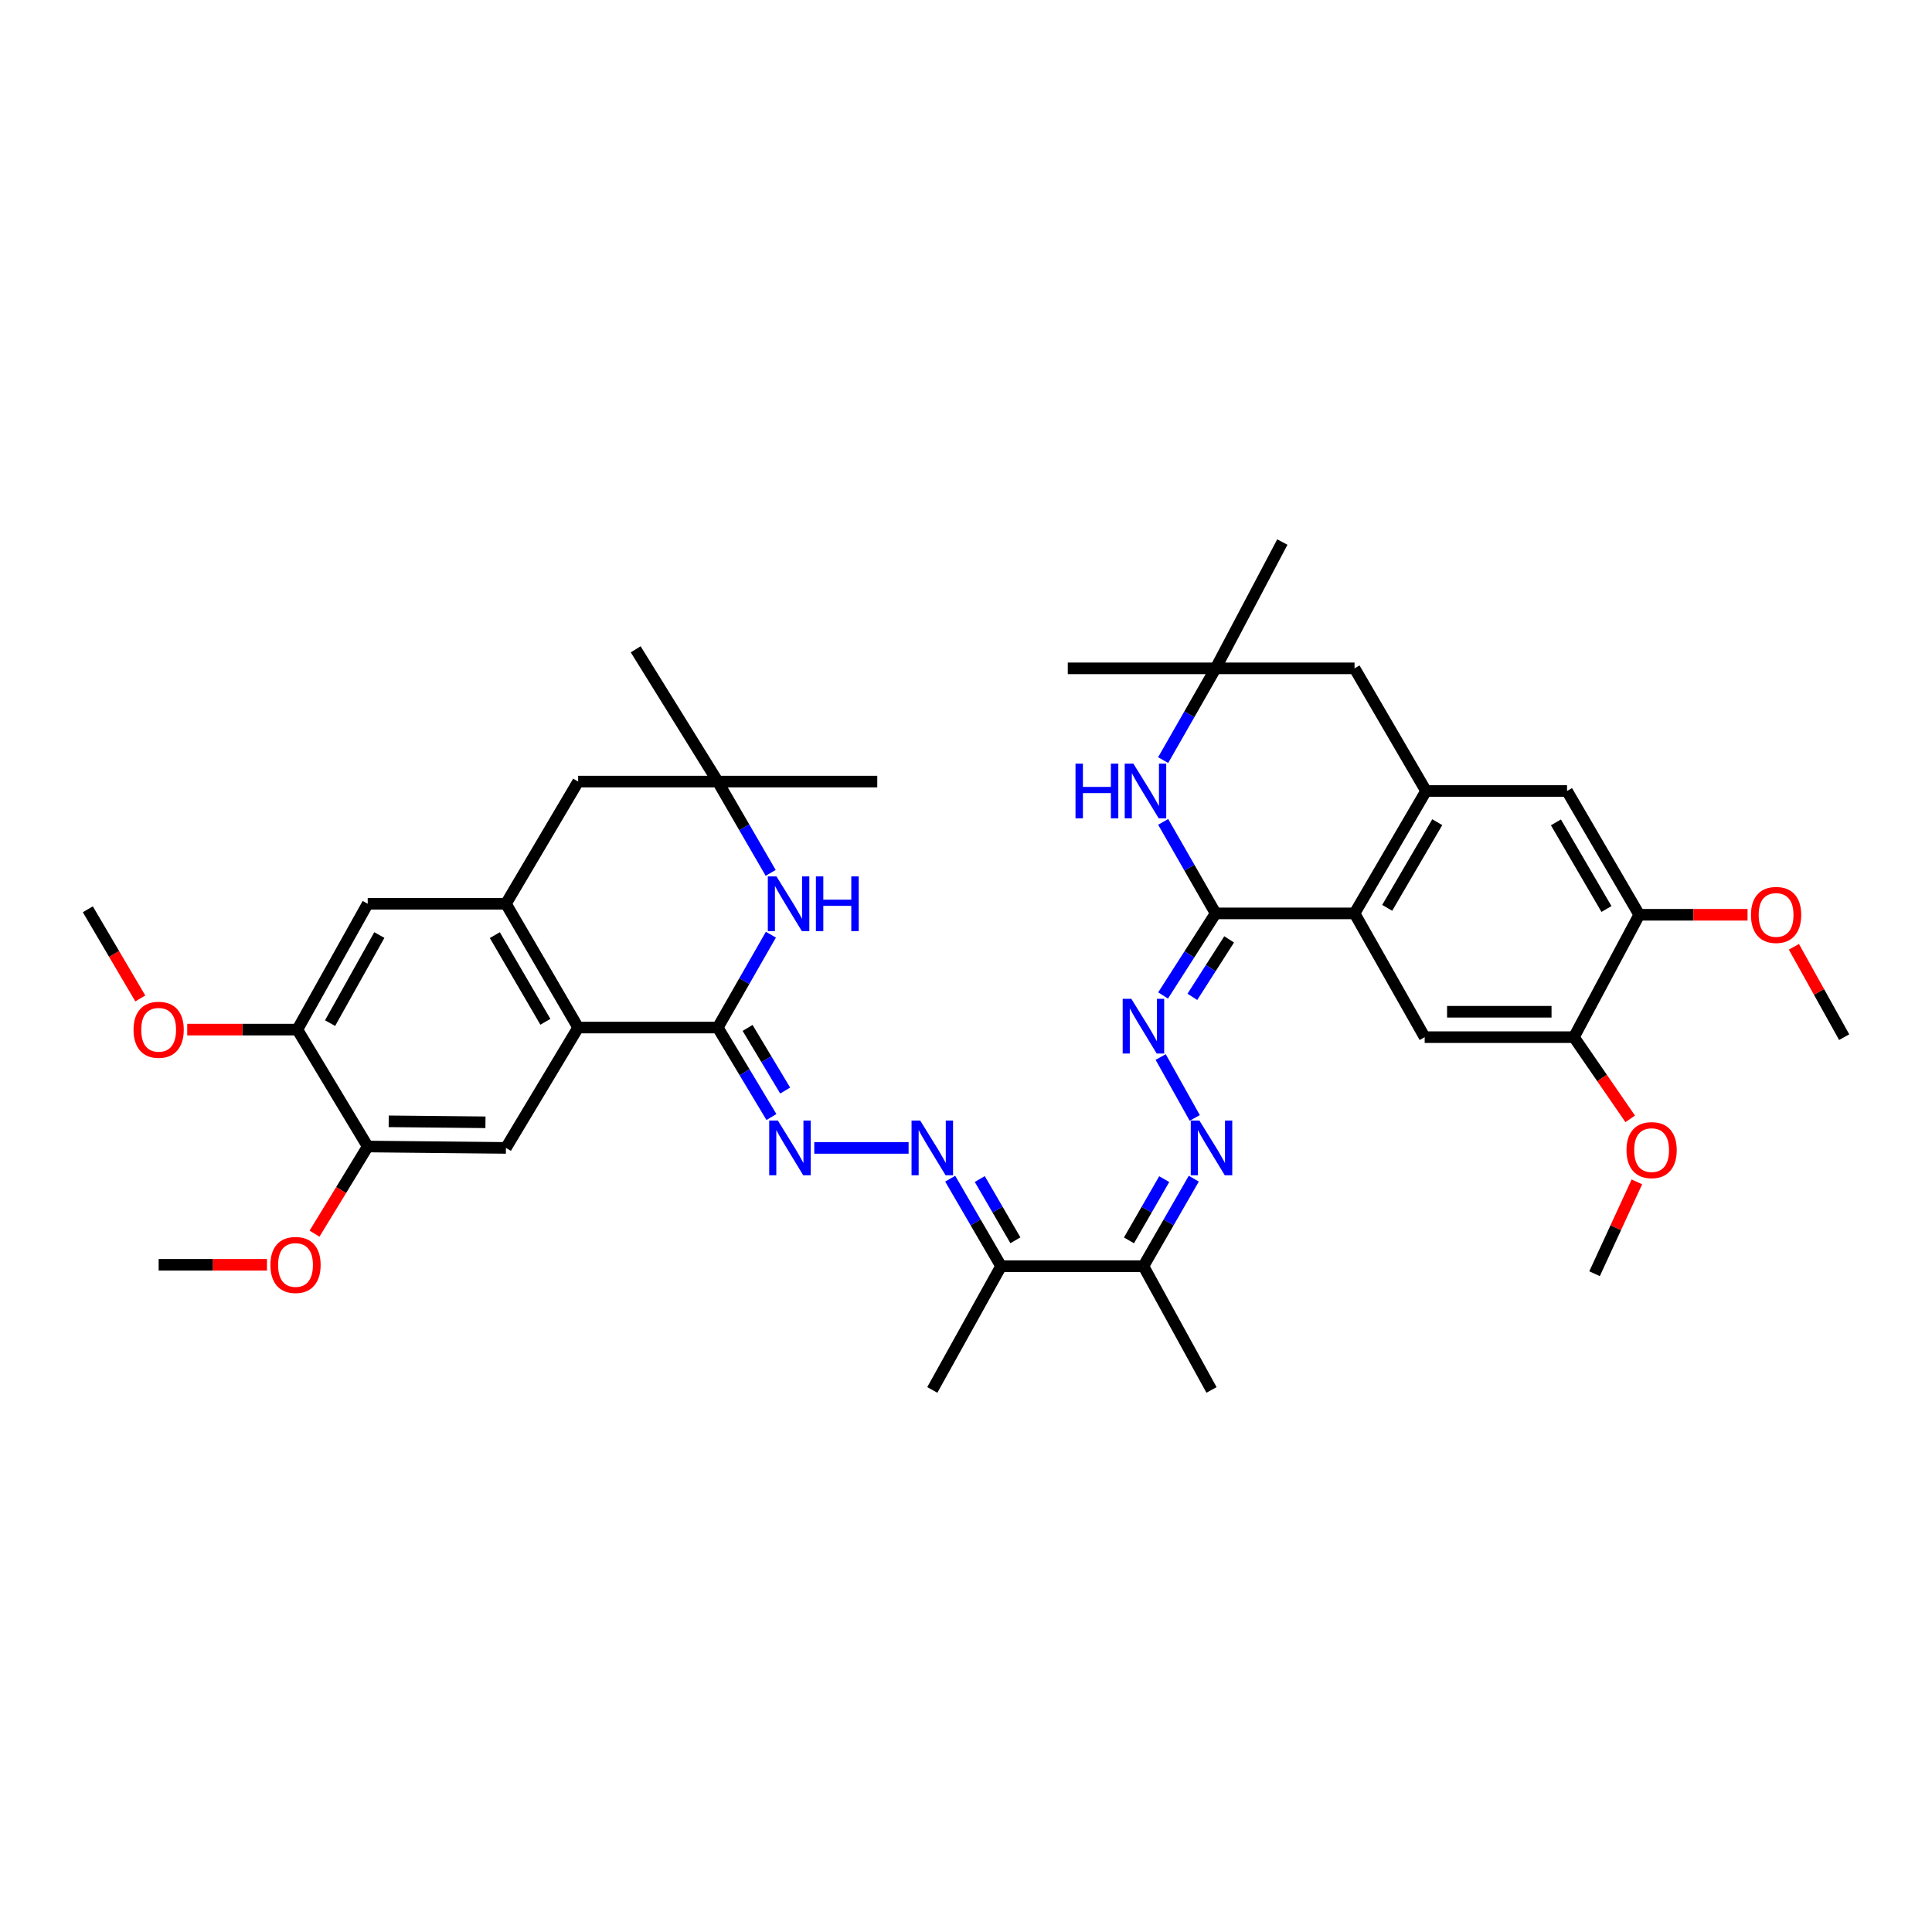 <?xml version='1.0' encoding='iso-8859-1'?>
<svg version='1.1' baseProfile='full'
              xmlns='http://www.w3.org/2000/svg'
                      xmlns:rdkit='http://www.rdkit.org/xml'
                      xmlns:xlink='http://www.w3.org/1999/xlink'
                  xml:space='preserve'
width='1000px' height='1000px' viewBox='0 0 1000 1000'>
<!-- END OF HEADER -->
<rect style='opacity:1.0;fill:#FFFFFF;stroke:none' width='1000' height='1000' x='0' y='0'> </rect>
<path class='bond-2' d='M 371.509,531.863 L 299.251,531.863' style='fill:none;fill-rule:evenodd;stroke:#000000;stroke-width:6px;stroke-linecap:butt;stroke-linejoin:miter;stroke-opacity:1' />
<path class='bond-3' d='M 371.509,531.863 L 385.259,507.827' style='fill:none;fill-rule:evenodd;stroke:#000000;stroke-width:6px;stroke-linecap:butt;stroke-linejoin:miter;stroke-opacity:1' />
<path class='bond-3' d='M 385.259,507.827 L 399.009,483.792' style='fill:none;fill-rule:evenodd;stroke:#0000FF;stroke-width:6px;stroke-linecap:butt;stroke-linejoin:miter;stroke-opacity:1' />
<path class='bond-7' d='M 371.509,531.863 L 385.402,555.019' style='fill:none;fill-rule:evenodd;stroke:#000000;stroke-width:6px;stroke-linecap:butt;stroke-linejoin:miter;stroke-opacity:1' />
<path class='bond-7' d='M 385.402,555.019 L 399.295,578.175' style='fill:none;fill-rule:evenodd;stroke:#0000FF;stroke-width:6px;stroke-linecap:butt;stroke-linejoin:miter;stroke-opacity:1' />
<path class='bond-7' d='M 386.952,532.045 L 396.677,548.254' style='fill:none;fill-rule:evenodd;stroke:#000000;stroke-width:6px;stroke-linecap:butt;stroke-linejoin:miter;stroke-opacity:1' />
<path class='bond-7' d='M 396.677,548.254 L 406.402,564.464' style='fill:none;fill-rule:evenodd;stroke:#0000FF;stroke-width:6px;stroke-linecap:butt;stroke-linejoin:miter;stroke-opacity:1' />
<path class='bond-0' d='M 629.206,472.768 L 615.608,494.011' style='fill:none;fill-rule:evenodd;stroke:#000000;stroke-width:6px;stroke-linecap:butt;stroke-linejoin:miter;stroke-opacity:1' />
<path class='bond-0' d='M 615.608,494.011 L 602.009,515.255' style='fill:none;fill-rule:evenodd;stroke:#0000FF;stroke-width:6px;stroke-linecap:butt;stroke-linejoin:miter;stroke-opacity:1' />
<path class='bond-0' d='M 636.201,486.23 L 626.682,501.1' style='fill:none;fill-rule:evenodd;stroke:#000000;stroke-width:6px;stroke-linecap:butt;stroke-linejoin:miter;stroke-opacity:1' />
<path class='bond-0' d='M 626.682,501.1 L 617.163,515.97' style='fill:none;fill-rule:evenodd;stroke:#0000FF;stroke-width:6px;stroke-linecap:butt;stroke-linejoin:miter;stroke-opacity:1' />
<path class='bond-1' d='M 629.206,472.768 L 701.107,472.768' style='fill:none;fill-rule:evenodd;stroke:#000000;stroke-width:6px;stroke-linecap:butt;stroke-linejoin:miter;stroke-opacity:1' />
<path class='bond-4' d='M 629.206,472.768 L 615.632,449.087' style='fill:none;fill-rule:evenodd;stroke:#000000;stroke-width:6px;stroke-linecap:butt;stroke-linejoin:miter;stroke-opacity:1' />
<path class='bond-4' d='M 615.632,449.087 L 602.058,425.406' style='fill:none;fill-rule:evenodd;stroke:#0000FF;stroke-width:6px;stroke-linecap:butt;stroke-linejoin:miter;stroke-opacity:1' />
<path class='bond-6' d='M 701.107,472.768 L 738.128,409.421' style='fill:none;fill-rule:evenodd;stroke:#000000;stroke-width:6px;stroke-linecap:butt;stroke-linejoin:miter;stroke-opacity:1' />
<path class='bond-6' d='M 718.012,469.9 L 743.927,425.557' style='fill:none;fill-rule:evenodd;stroke:#000000;stroke-width:6px;stroke-linecap:butt;stroke-linejoin:miter;stroke-opacity:1' />
<path class='bond-12' d='M 701.107,472.768 L 737.412,536.831' style='fill:none;fill-rule:evenodd;stroke:#000000;stroke-width:6px;stroke-linecap:butt;stroke-linejoin:miter;stroke-opacity:1' />
<path class='bond-5' d='M 299.251,531.863 L 261.872,467.786' style='fill:none;fill-rule:evenodd;stroke:#000000;stroke-width:6px;stroke-linecap:butt;stroke-linejoin:miter;stroke-opacity:1' />
<path class='bond-5' d='M 282.287,528.877 L 256.122,484.023' style='fill:none;fill-rule:evenodd;stroke:#000000;stroke-width:6px;stroke-linecap:butt;stroke-linejoin:miter;stroke-opacity:1' />
<path class='bond-11' d='M 299.251,531.863 L 261.872,594.151' style='fill:none;fill-rule:evenodd;stroke:#000000;stroke-width:6px;stroke-linecap:butt;stroke-linejoin:miter;stroke-opacity:1' />
<path class='bond-15' d='M 398.898,451.799 L 385.204,428.174' style='fill:none;fill-rule:evenodd;stroke:#0000FF;stroke-width:6px;stroke-linecap:butt;stroke-linejoin:miter;stroke-opacity:1' />
<path class='bond-15' d='M 385.204,428.174 L 371.509,404.549' style='fill:none;fill-rule:evenodd;stroke:#000000;stroke-width:6px;stroke-linecap:butt;stroke-linejoin:miter;stroke-opacity:1' />
<path class='bond-16' d='M 602.039,393.433 L 615.623,369.684' style='fill:none;fill-rule:evenodd;stroke:#0000FF;stroke-width:6px;stroke-linecap:butt;stroke-linejoin:miter;stroke-opacity:1' />
<path class='bond-16' d='M 615.623,369.684 L 629.206,345.935' style='fill:none;fill-rule:evenodd;stroke:#000000;stroke-width:6px;stroke-linecap:butt;stroke-linejoin:miter;stroke-opacity:1' />
<path class='bond-18' d='M 261.872,467.786 L 190.33,467.786' style='fill:none;fill-rule:evenodd;stroke:#000000;stroke-width:6px;stroke-linecap:butt;stroke-linejoin:miter;stroke-opacity:1' />
<path class='bond-39' d='M 261.872,467.786 L 299.251,404.549' style='fill:none;fill-rule:evenodd;stroke:#000000;stroke-width:6px;stroke-linecap:butt;stroke-linejoin:miter;stroke-opacity:1' />
<path class='bond-17' d='M 738.128,409.421 L 811.095,409.421' style='fill:none;fill-rule:evenodd;stroke:#000000;stroke-width:6px;stroke-linecap:butt;stroke-linejoin:miter;stroke-opacity:1' />
<path class='bond-41' d='M 738.128,409.421 L 701.107,345.935' style='fill:none;fill-rule:evenodd;stroke:#000000;stroke-width:6px;stroke-linecap:butt;stroke-linejoin:miter;stroke-opacity:1' />
<path class='bond-10' d='M 421.462,594.151 L 470.289,594.151' style='fill:none;fill-rule:evenodd;stroke:#0000FF;stroke-width:6px;stroke-linecap:butt;stroke-linejoin:miter;stroke-opacity:1' />
<path class='bond-8' d='M 600.764,547.112 L 618.4,578.644' style='fill:none;fill-rule:evenodd;stroke:#0000FF;stroke-width:6px;stroke-linecap:butt;stroke-linejoin:miter;stroke-opacity:1' />
<path class='bond-9' d='M 617.907,610.077 L 604.871,632.724' style='fill:none;fill-rule:evenodd;stroke:#0000FF;stroke-width:6px;stroke-linecap:butt;stroke-linejoin:miter;stroke-opacity:1' />
<path class='bond-9' d='M 604.871,632.724 L 591.835,655.372' style='fill:none;fill-rule:evenodd;stroke:#000000;stroke-width:6px;stroke-linecap:butt;stroke-linejoin:miter;stroke-opacity:1' />
<path class='bond-9' d='M 602.6,610.312 L 593.475,626.165' style='fill:none;fill-rule:evenodd;stroke:#0000FF;stroke-width:6px;stroke-linecap:butt;stroke-linejoin:miter;stroke-opacity:1' />
<path class='bond-9' d='M 593.475,626.165 L 584.35,642.019' style='fill:none;fill-rule:evenodd;stroke:#000000;stroke-width:6px;stroke-linecap:butt;stroke-linejoin:miter;stroke-opacity:1' />
<path class='bond-13' d='M 491.819,610.081 L 504.986,632.727' style='fill:none;fill-rule:evenodd;stroke:#0000FF;stroke-width:6px;stroke-linecap:butt;stroke-linejoin:miter;stroke-opacity:1' />
<path class='bond-13' d='M 504.986,632.727 L 518.152,655.372' style='fill:none;fill-rule:evenodd;stroke:#000000;stroke-width:6px;stroke-linecap:butt;stroke-linejoin:miter;stroke-opacity:1' />
<path class='bond-13' d='M 507.136,610.266 L 516.352,626.118' style='fill:none;fill-rule:evenodd;stroke:#0000FF;stroke-width:6px;stroke-linecap:butt;stroke-linejoin:miter;stroke-opacity:1' />
<path class='bond-13' d='M 516.352,626.118 L 525.569,641.969' style='fill:none;fill-rule:evenodd;stroke:#000000;stroke-width:6px;stroke-linecap:butt;stroke-linejoin:miter;stroke-opacity:1' />
<path class='bond-19' d='M 261.872,594.151 L 190.33,593.435' style='fill:none;fill-rule:evenodd;stroke:#000000;stroke-width:6px;stroke-linecap:butt;stroke-linejoin:miter;stroke-opacity:1' />
<path class='bond-19' d='M 251.273,580.896 L 201.193,580.395' style='fill:none;fill-rule:evenodd;stroke:#000000;stroke-width:6px;stroke-linecap:butt;stroke-linejoin:miter;stroke-opacity:1' />
<path class='bond-20' d='M 737.412,536.831 L 814.659,536.831' style='fill:none;fill-rule:evenodd;stroke:#000000;stroke-width:6px;stroke-linecap:butt;stroke-linejoin:miter;stroke-opacity:1' />
<path class='bond-20' d='M 748.999,523.682 L 803.072,523.682' style='fill:none;fill-rule:evenodd;stroke:#000000;stroke-width:6px;stroke-linecap:butt;stroke-linejoin:miter;stroke-opacity:1' />
<path class='bond-14' d='M 518.152,655.372 L 591.835,655.372' style='fill:none;fill-rule:evenodd;stroke:#000000;stroke-width:6px;stroke-linecap:butt;stroke-linejoin:miter;stroke-opacity:1' />
<path class='bond-29' d='M 518.152,655.372 L 482.556,719.435' style='fill:none;fill-rule:evenodd;stroke:#000000;stroke-width:6px;stroke-linecap:butt;stroke-linejoin:miter;stroke-opacity:1' />
<path class='bond-30' d='M 591.835,655.372 L 627.073,719.435' style='fill:none;fill-rule:evenodd;stroke:#000000;stroke-width:6px;stroke-linecap:butt;stroke-linejoin:miter;stroke-opacity:1' />
<path class='bond-24' d='M 371.509,404.549 L 299.251,404.549' style='fill:none;fill-rule:evenodd;stroke:#000000;stroke-width:6px;stroke-linecap:butt;stroke-linejoin:miter;stroke-opacity:1' />
<path class='bond-31' d='M 371.509,404.549 L 454.075,404.549' style='fill:none;fill-rule:evenodd;stroke:#000000;stroke-width:6px;stroke-linecap:butt;stroke-linejoin:miter;stroke-opacity:1' />
<path class='bond-32' d='M 371.509,404.549 L 329.032,336.081' style='fill:none;fill-rule:evenodd;stroke:#000000;stroke-width:6px;stroke-linecap:butt;stroke-linejoin:miter;stroke-opacity:1' />
<path class='bond-23' d='M 629.206,345.935 L 701.107,345.935' style='fill:none;fill-rule:evenodd;stroke:#000000;stroke-width:6px;stroke-linecap:butt;stroke-linejoin:miter;stroke-opacity:1' />
<path class='bond-33' d='M 629.206,345.935 L 552.682,345.935' style='fill:none;fill-rule:evenodd;stroke:#000000;stroke-width:6px;stroke-linecap:butt;stroke-linejoin:miter;stroke-opacity:1' />
<path class='bond-34' d='M 629.206,345.935 L 663.736,280.565' style='fill:none;fill-rule:evenodd;stroke:#000000;stroke-width:6px;stroke-linecap:butt;stroke-linejoin:miter;stroke-opacity:1' />
<path class='bond-42' d='M 811.095,409.421 L 848.466,473.484' style='fill:none;fill-rule:evenodd;stroke:#000000;stroke-width:6px;stroke-linecap:butt;stroke-linejoin:miter;stroke-opacity:1' />
<path class='bond-42' d='M 805.343,425.656 L 831.503,470.5' style='fill:none;fill-rule:evenodd;stroke:#000000;stroke-width:6px;stroke-linecap:butt;stroke-linejoin:miter;stroke-opacity:1' />
<path class='bond-40' d='M 190.33,467.786 L 153.908,532.923' style='fill:none;fill-rule:evenodd;stroke:#000000;stroke-width:6px;stroke-linecap:butt;stroke-linejoin:miter;stroke-opacity:1' />
<path class='bond-40' d='M 196.343,483.974 L 170.848,529.569' style='fill:none;fill-rule:evenodd;stroke:#000000;stroke-width:6px;stroke-linecap:butt;stroke-linejoin:miter;stroke-opacity:1' />
<path class='bond-22' d='M 190.33,593.435 L 153.908,532.923' style='fill:none;fill-rule:evenodd;stroke:#000000;stroke-width:6px;stroke-linecap:butt;stroke-linejoin:miter;stroke-opacity:1' />
<path class='bond-25' d='M 190.33,593.435 L 176.562,615.989' style='fill:none;fill-rule:evenodd;stroke:#000000;stroke-width:6px;stroke-linecap:butt;stroke-linejoin:miter;stroke-opacity:1' />
<path class='bond-25' d='M 176.562,615.989 L 162.794,638.543' style='fill:none;fill-rule:evenodd;stroke:#FF0000;stroke-width:6px;stroke-linecap:butt;stroke-linejoin:miter;stroke-opacity:1' />
<path class='bond-21' d='M 814.659,536.831 L 848.466,473.484' style='fill:none;fill-rule:evenodd;stroke:#000000;stroke-width:6px;stroke-linecap:butt;stroke-linejoin:miter;stroke-opacity:1' />
<path class='bond-26' d='M 814.659,536.831 L 829.224,557.974' style='fill:none;fill-rule:evenodd;stroke:#000000;stroke-width:6px;stroke-linecap:butt;stroke-linejoin:miter;stroke-opacity:1' />
<path class='bond-26' d='M 829.224,557.974 L 843.788,579.118' style='fill:none;fill-rule:evenodd;stroke:#FF0000;stroke-width:6px;stroke-linecap:butt;stroke-linejoin:miter;stroke-opacity:1' />
<path class='bond-27' d='M 848.466,473.484 L 876.498,473.484' style='fill:none;fill-rule:evenodd;stroke:#000000;stroke-width:6px;stroke-linecap:butt;stroke-linejoin:miter;stroke-opacity:1' />
<path class='bond-27' d='M 876.498,473.484 L 904.529,473.484' style='fill:none;fill-rule:evenodd;stroke:#FF0000;stroke-width:6px;stroke-linecap:butt;stroke-linejoin:miter;stroke-opacity:1' />
<path class='bond-28' d='M 153.908,532.923 L 125.41,532.923' style='fill:none;fill-rule:evenodd;stroke:#000000;stroke-width:6px;stroke-linecap:butt;stroke-linejoin:miter;stroke-opacity:1' />
<path class='bond-28' d='M 125.41,532.923 L 96.912,532.923' style='fill:none;fill-rule:evenodd;stroke:#FF0000;stroke-width:6px;stroke-linecap:butt;stroke-linejoin:miter;stroke-opacity:1' />
<path class='bond-35' d='M 138.188,654.656 L 110.152,654.656' style='fill:none;fill-rule:evenodd;stroke:#FF0000;stroke-width:6px;stroke-linecap:butt;stroke-linejoin:miter;stroke-opacity:1' />
<path class='bond-35' d='M 110.152,654.656 L 82.117,654.656' style='fill:none;fill-rule:evenodd;stroke:#000000;stroke-width:6px;stroke-linecap:butt;stroke-linejoin:miter;stroke-opacity:1' />
<path class='bond-36' d='M 847.255,611.734 L 836.297,635.503' style='fill:none;fill-rule:evenodd;stroke:#FF0000;stroke-width:6px;stroke-linecap:butt;stroke-linejoin:miter;stroke-opacity:1' />
<path class='bond-36' d='M 836.297,635.503 L 825.339,659.273' style='fill:none;fill-rule:evenodd;stroke:#000000;stroke-width:6px;stroke-linecap:butt;stroke-linejoin:miter;stroke-opacity:1' />
<path class='bond-38' d='M 928.521,490.056 L 941.533,513.443' style='fill:none;fill-rule:evenodd;stroke:#FF0000;stroke-width:6px;stroke-linecap:butt;stroke-linejoin:miter;stroke-opacity:1' />
<path class='bond-38' d='M 941.533,513.443 L 954.545,536.831' style='fill:none;fill-rule:evenodd;stroke:#000000;stroke-width:6px;stroke-linecap:butt;stroke-linejoin:miter;stroke-opacity:1' />
<path class='bond-37' d='M 72.624,516.796 L 59.039,493.719' style='fill:none;fill-rule:evenodd;stroke:#FF0000;stroke-width:6px;stroke-linecap:butt;stroke-linejoin:miter;stroke-opacity:1' />
<path class='bond-37' d='M 59.039,493.719 L 45.455,470.642' style='fill:none;fill-rule:evenodd;stroke:#000000;stroke-width:6px;stroke-linecap:butt;stroke-linejoin:miter;stroke-opacity:1' />
<path  class='atom-4' d='M 401.905 453.626
L 411.185 468.626
Q 412.105 470.106, 413.585 472.786
Q 415.065 475.466, 415.145 475.626
L 415.145 453.626
L 418.905 453.626
L 418.905 481.946
L 415.025 481.946
L 405.065 465.546
Q 403.905 463.626, 402.665 461.426
Q 401.465 459.226, 401.105 458.546
L 401.105 481.946
L 397.425 481.946
L 397.425 453.626
L 401.905 453.626
' fill='#0000FF'/>
<path  class='atom-4' d='M 422.305 453.626
L 426.145 453.626
L 426.145 465.666
L 440.625 465.666
L 440.625 453.626
L 444.465 453.626
L 444.465 481.946
L 440.625 481.946
L 440.625 468.866
L 426.145 468.866
L 426.145 481.946
L 422.305 481.946
L 422.305 453.626
' fill='#0000FF'/>
<path  class='atom-5' d='M 556.675 395.261
L 560.515 395.261
L 560.515 407.301
L 574.995 407.301
L 574.995 395.261
L 578.835 395.261
L 578.835 423.581
L 574.995 423.581
L 574.995 410.501
L 560.515 410.501
L 560.515 423.581
L 556.675 423.581
L 556.675 395.261
' fill='#0000FF'/>
<path  class='atom-5' d='M 586.635 395.261
L 595.915 410.261
Q 596.835 411.741, 598.315 414.421
Q 599.795 417.101, 599.875 417.261
L 599.875 395.261
L 603.635 395.261
L 603.635 423.581
L 599.755 423.581
L 589.795 407.181
Q 588.635 405.261, 587.395 403.061
Q 586.195 400.861, 585.835 400.181
L 585.835 423.581
L 582.155 423.581
L 582.155 395.261
L 586.635 395.261
' fill='#0000FF'/>
<path  class='atom-8' d='M 402.621 579.991
L 411.901 594.991
Q 412.821 596.471, 414.301 599.151
Q 415.781 601.831, 415.861 601.991
L 415.861 579.991
L 419.621 579.991
L 419.621 608.311
L 415.741 608.311
L 405.781 591.911
Q 404.621 589.991, 403.381 587.791
Q 402.181 585.591, 401.821 584.911
L 401.821 608.311
L 398.141 608.311
L 398.141 579.991
L 402.621 579.991
' fill='#0000FF'/>
<path  class='atom-9' d='M 585.575 516.987
L 594.855 531.987
Q 595.775 533.467, 597.255 536.147
Q 598.735 538.827, 598.815 538.987
L 598.815 516.987
L 602.575 516.987
L 602.575 545.307
L 598.695 545.307
L 588.735 528.907
Q 587.575 526.987, 586.335 524.787
Q 585.135 522.587, 584.775 521.907
L 584.775 545.307
L 581.095 545.307
L 581.095 516.987
L 585.575 516.987
' fill='#0000FF'/>
<path  class='atom-10' d='M 620.813 579.991
L 630.093 594.991
Q 631.013 596.471, 632.493 599.151
Q 633.973 601.831, 634.053 601.991
L 634.053 579.991
L 637.813 579.991
L 637.813 608.311
L 633.933 608.311
L 623.973 591.911
Q 622.813 589.991, 621.573 587.791
Q 620.373 585.591, 620.013 584.911
L 620.013 608.311
L 616.333 608.311
L 616.333 579.991
L 620.813 579.991
' fill='#0000FF'/>
<path  class='atom-11' d='M 476.296 579.991
L 485.576 594.991
Q 486.496 596.471, 487.976 599.151
Q 489.456 601.831, 489.536 601.991
L 489.536 579.991
L 493.296 579.991
L 493.296 608.311
L 489.416 608.311
L 479.456 591.911
Q 478.296 589.991, 477.056 587.791
Q 475.856 585.591, 475.496 584.911
L 475.496 608.311
L 471.816 608.311
L 471.816 579.991
L 476.296 579.991
' fill='#0000FF'/>
<path  class='atom-26' d='M 139.959 654.736
Q 139.959 647.936, 143.319 644.136
Q 146.679 640.336, 152.959 640.336
Q 159.239 640.336, 162.599 644.136
Q 165.959 647.936, 165.959 654.736
Q 165.959 661.616, 162.559 665.536
Q 159.159 669.416, 152.959 669.416
Q 146.719 669.416, 143.319 665.536
Q 139.959 661.656, 139.959 654.736
M 152.959 666.216
Q 157.279 666.216, 159.599 663.336
Q 161.959 660.416, 161.959 654.736
Q 161.959 649.176, 159.599 646.376
Q 157.279 643.536, 152.959 643.536
Q 148.639 643.536, 146.279 646.336
Q 143.959 649.136, 143.959 654.736
Q 143.959 660.456, 146.279 663.336
Q 148.639 666.216, 152.959 666.216
' fill='#FF0000'/>
<path  class='atom-27' d='M 841.872 595.29
Q 841.872 588.49, 845.232 584.69
Q 848.592 580.89, 854.872 580.89
Q 861.152 580.89, 864.512 584.69
Q 867.872 588.49, 867.872 595.29
Q 867.872 602.17, 864.472 606.09
Q 861.072 609.97, 854.872 609.97
Q 848.632 609.97, 845.232 606.09
Q 841.872 602.21, 841.872 595.29
M 854.872 606.77
Q 859.192 606.77, 861.512 603.89
Q 863.872 600.97, 863.872 595.29
Q 863.872 589.73, 861.512 586.93
Q 859.192 584.09, 854.872 584.09
Q 850.552 584.09, 848.192 586.89
Q 845.872 589.69, 845.872 595.29
Q 845.872 601.01, 848.192 603.89
Q 850.552 606.77, 854.872 606.77
' fill='#FF0000'/>
<path  class='atom-28' d='M 906.3 473.564
Q 906.3 466.764, 909.66 462.964
Q 913.02 459.164, 919.3 459.164
Q 925.58 459.164, 928.94 462.964
Q 932.3 466.764, 932.3 473.564
Q 932.3 480.444, 928.9 484.364
Q 925.5 488.244, 919.3 488.244
Q 913.06 488.244, 909.66 484.364
Q 906.3 480.484, 906.3 473.564
M 919.3 485.044
Q 923.62 485.044, 925.94 482.164
Q 928.3 479.244, 928.3 473.564
Q 928.3 468.004, 925.94 465.204
Q 923.62 462.364, 919.3 462.364
Q 914.98 462.364, 912.62 465.164
Q 910.3 467.964, 910.3 473.564
Q 910.3 479.284, 912.62 482.164
Q 914.98 485.044, 919.3 485.044
' fill='#FF0000'/>
<path  class='atom-29' d='M 69.117 533.003
Q 69.117 526.203, 72.477 522.403
Q 75.837 518.603, 82.117 518.603
Q 88.397 518.603, 91.757 522.403
Q 95.117 526.203, 95.117 533.003
Q 95.117 539.883, 91.717 543.803
Q 88.317 547.683, 82.117 547.683
Q 75.877 547.683, 72.477 543.803
Q 69.117 539.923, 69.117 533.003
M 82.117 544.483
Q 86.437 544.483, 88.757 541.603
Q 91.117 538.683, 91.117 533.003
Q 91.117 527.443, 88.757 524.643
Q 86.437 521.803, 82.117 521.803
Q 77.797 521.803, 75.437 524.603
Q 73.117 527.403, 73.117 533.003
Q 73.117 538.723, 75.437 541.603
Q 77.797 544.483, 82.117 544.483
' fill='#FF0000'/>
</svg>
